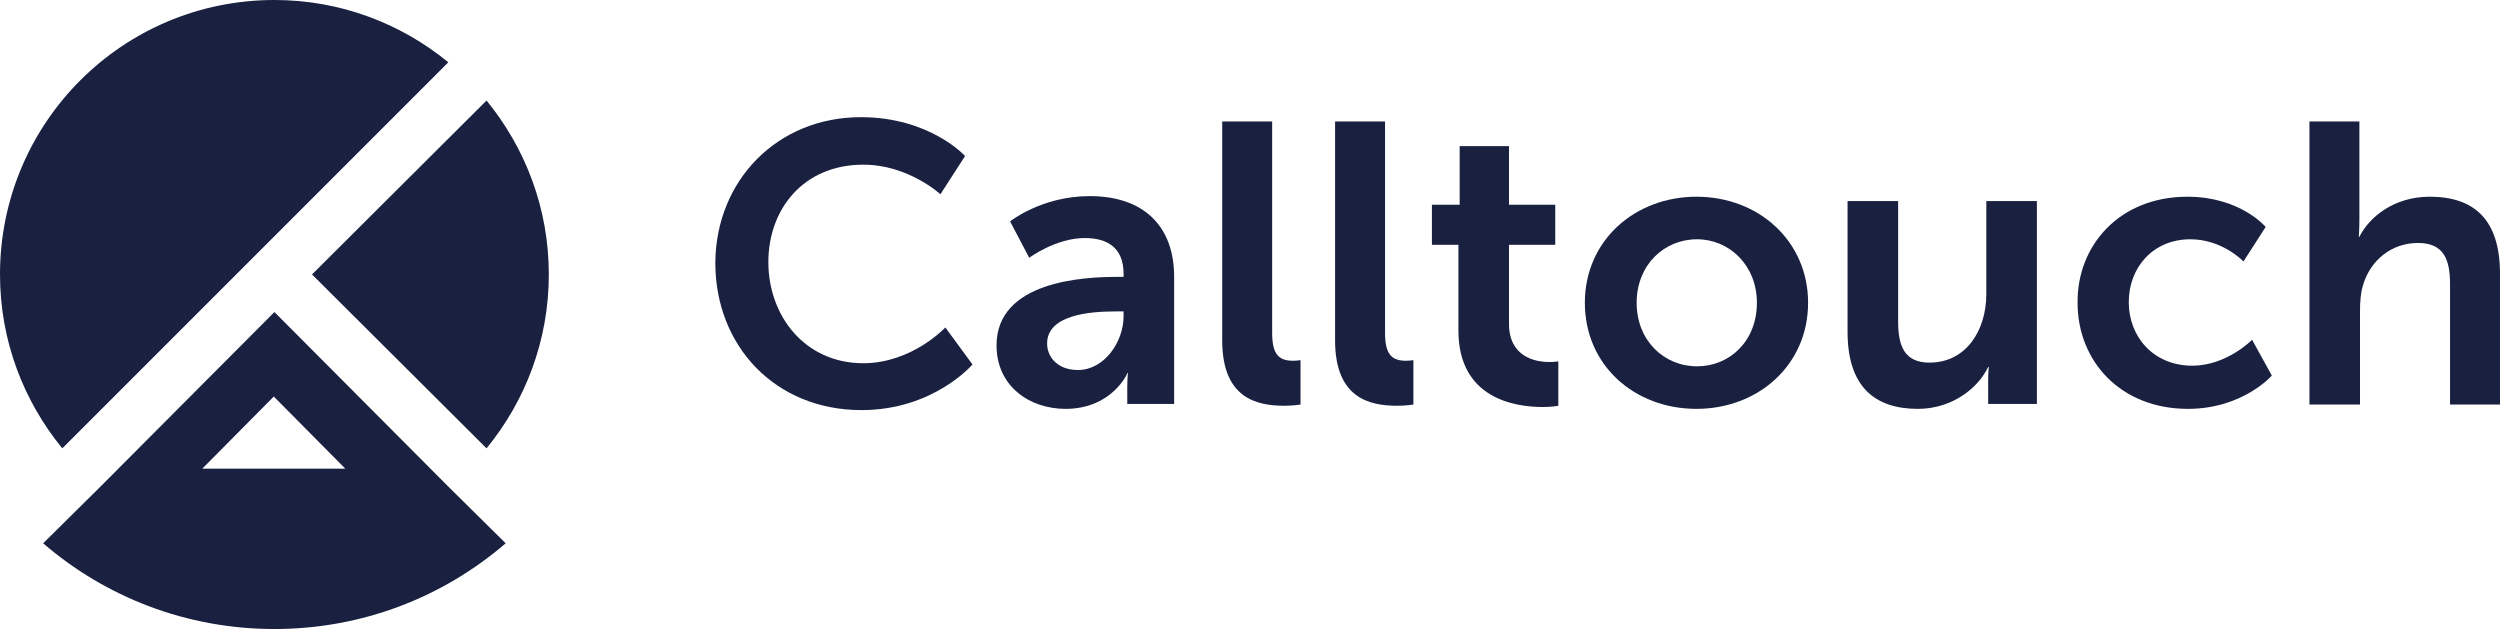 <?xml version="1.0" encoding="UTF-8"?> <svg xmlns="http://www.w3.org/2000/svg" width="263" height="67" viewBox="0 0 263 67" fill="none"> <path d="M51.184 47.165C55.271 42.17 57.736 35.812 57.736 28.871C57.736 21.929 55.271 15.572 51.184 10.576L32.824 28.871L51.184 47.165Z" fill="#192040"></path> <path d="M47.161 51.187L28.867 32.827L10.572 51.187L4.539 57.155C11.091 62.799 19.59 66.173 28.867 66.173C38.144 66.173 46.642 62.799 53.195 57.155L47.161 51.187ZM28.802 41.715L36.328 49.305H21.277L28.802 41.715Z" fill="#192040"></path> <path d="M28.869 0C12.91 0 0 12.91 0 28.869C0 35.811 2.465 42.168 6.552 47.164L47.164 6.552C42.168 2.465 35.811 0 28.869 0Z" fill="#192040"></path> <path d="M90.562 12.327C97.828 12.327 101.526 16.414 101.526 16.414L98.931 20.436C98.931 20.436 95.558 17.323 90.822 17.323C84.529 17.323 80.831 21.993 80.831 27.573C80.831 33.217 84.659 38.212 90.822 38.212C95.947 38.212 99.45 34.449 99.45 34.449L102.305 38.342C102.305 38.342 98.218 43.142 90.627 43.142C81.545 43.142 75.252 36.395 75.252 27.637C75.317 18.944 81.804 12.327 90.562 12.327Z" fill="#192040"></path> <path d="M117.486 29.129H118.2V28.805C118.2 26.015 116.448 25.042 114.113 25.042C111.064 25.042 108.274 27.118 108.274 27.118L106.263 23.291C106.263 23.291 109.572 20.631 114.632 20.631C120.276 20.631 123.52 23.745 123.52 29.129V42.493H118.589V40.742C118.589 39.898 118.654 39.25 118.654 39.25H118.589C118.654 39.25 116.967 43.013 112.102 43.013C108.274 43.013 104.836 40.612 104.836 36.331C104.836 29.584 113.983 29.129 117.486 29.129ZM113.399 38.925C116.189 38.925 118.2 35.941 118.2 33.281V32.762H117.292C114.567 32.762 110.156 33.152 110.156 36.136C110.156 37.563 111.258 38.925 113.399 38.925Z" fill="#192040"></path> <path d="M128.576 12.779H133.831V35.031C133.831 37.367 134.609 37.95 136.037 37.95C136.426 37.95 136.815 37.886 136.815 37.886V42.557C136.815 42.557 136.037 42.686 135.128 42.686C132.209 42.686 128.576 41.908 128.576 35.81V12.779Z" fill="#192040"></path> <path d="M140.451 12.779H145.706V35.031C145.706 37.367 146.484 37.95 147.912 37.95C148.301 37.95 148.69 37.886 148.69 37.886V42.557C148.69 42.557 147.912 42.686 147.003 42.686C144.084 42.686 140.451 41.908 140.451 35.81V12.779Z" fill="#192040"></path> <path d="M153.426 25.756H150.637V21.539H153.556V15.376H158.746V21.539H163.612V25.756H158.746V34.06C158.746 37.563 161.536 38.082 162.963 38.082C163.547 38.082 163.936 38.017 163.936 38.017V42.688C163.936 42.688 163.287 42.818 162.314 42.818C159.33 42.818 153.426 41.91 153.426 34.773V25.756Z" fill="#192040"></path> <path d="M178.469 20.695C185.021 20.695 190.211 25.366 190.211 31.854C190.211 38.406 184.956 43.012 178.469 43.012C171.917 43.012 166.727 38.406 166.727 31.854C166.727 25.301 171.981 20.695 178.469 20.695ZM178.534 38.536C181.972 38.536 184.826 35.876 184.826 31.854C184.826 27.896 181.907 25.172 178.534 25.172C175.03 25.172 172.176 27.896 172.176 31.854C172.176 35.811 175.03 38.536 178.534 38.536Z" fill="#192040"></path> <path d="M194.363 21.149H199.683V33.8C199.683 36.395 200.332 38.147 202.992 38.147C206.819 38.147 208.96 34.773 208.96 30.945V21.149H214.28V42.493H209.155V40.093C209.155 39.249 209.219 38.601 209.219 38.601H209.155C208.117 40.806 205.392 43.012 201.759 43.012C197.218 43.012 194.363 40.677 194.363 34.903V21.149Z" fill="#192040"></path> <path d="M230.109 20.695C235.688 20.695 238.348 23.874 238.348 23.874L236.012 27.507C236.012 27.507 233.807 25.172 230.433 25.172C226.476 25.172 223.946 28.156 223.946 31.789C223.946 35.422 226.541 38.471 230.628 38.471C234.261 38.471 236.921 35.746 236.921 35.746L238.997 39.509C238.997 39.509 235.948 43.012 230.174 43.012C223.102 43.012 218.561 38.017 218.561 31.854C218.496 25.82 222.973 20.695 230.109 20.695Z" fill="#192040"></path> <path d="M242.889 12.779H248.208V23.094C248.208 24.132 248.143 24.911 248.143 24.911H248.208C249.246 22.835 251.841 20.694 255.604 20.694C260.34 20.694 263 23.159 263 28.803V42.557H257.745V29.906C257.745 27.311 257.096 25.559 254.371 25.559C251.582 25.559 249.376 27.376 248.598 29.971C248.338 30.814 248.273 31.723 248.273 32.761V42.557H242.954V12.779H242.889Z" fill="#192040"></path> </svg> 